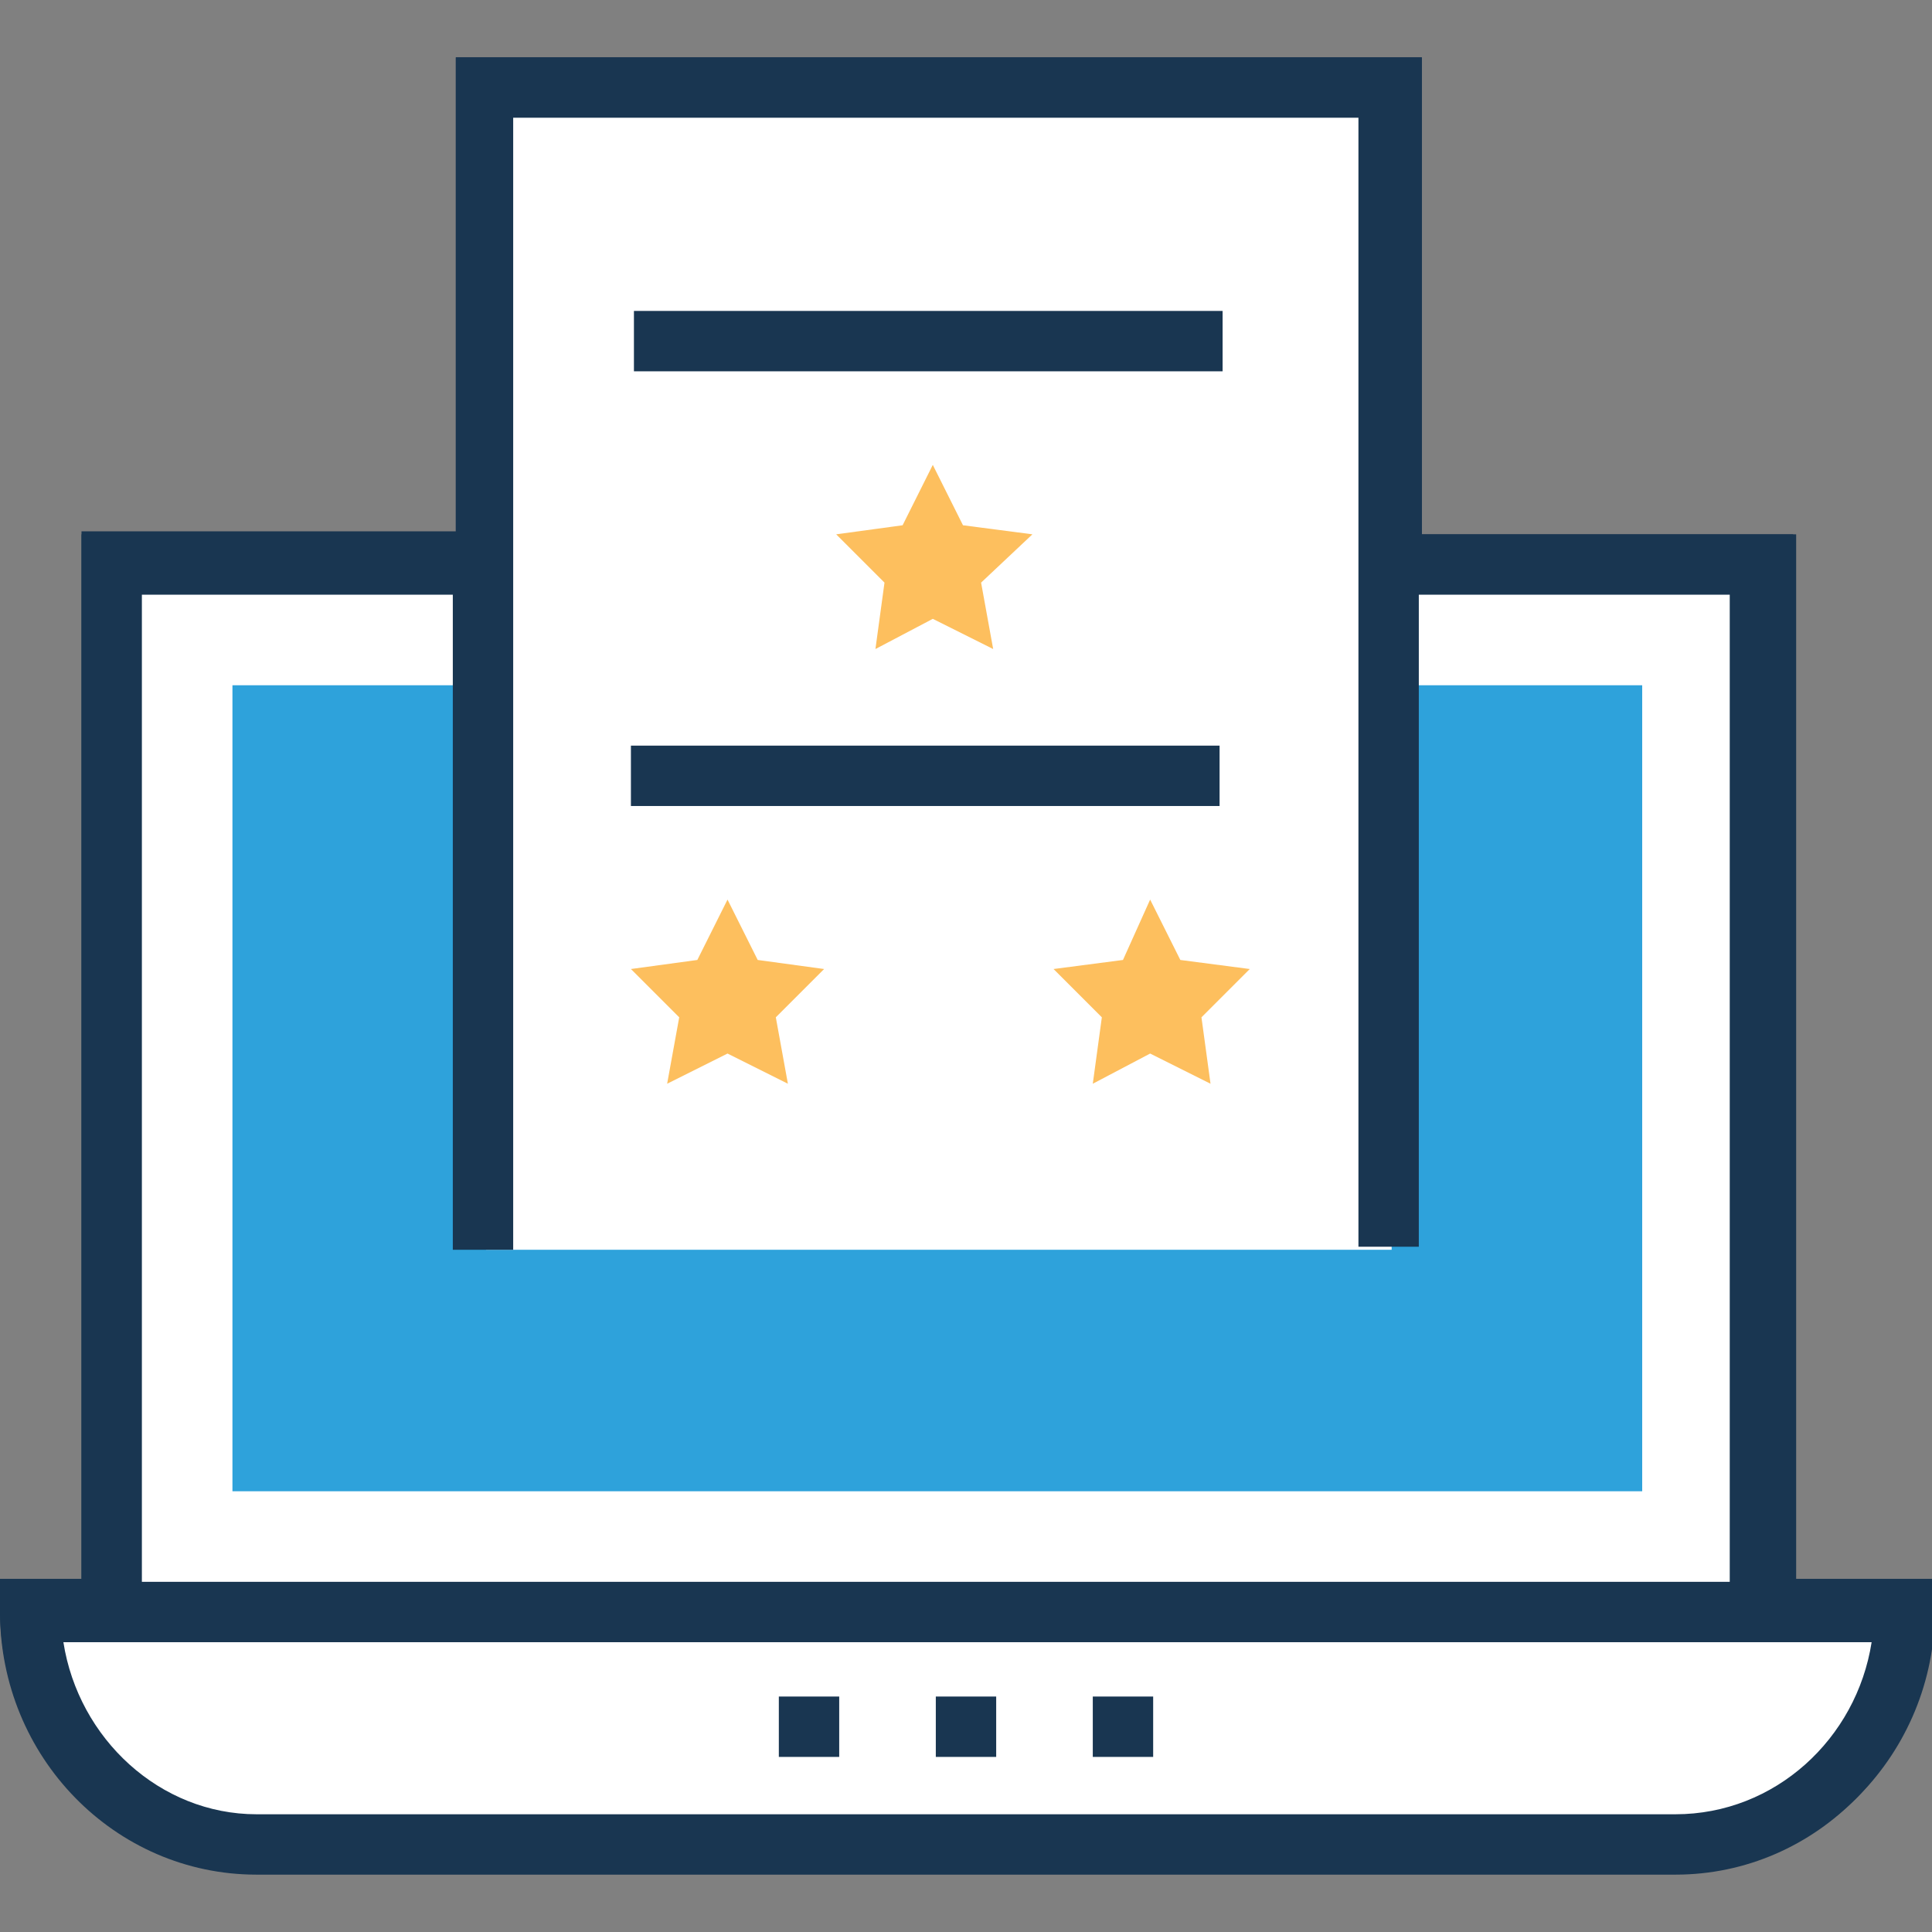 <svg id="Layer_1" height="512" viewBox="0 0 64 64" width="512" xmlns="http://www.w3.org/2000/svg"><rect x="0" y="0" width="64" height="64" fill="#808080" stroke="none"/><g><path d="m3.7 18.7h54.7v34.7h-54.7z" fill="#fff"/><path d="m59.5 54.4h-56.8v-36.7h56.7v36.7zm-54.8-2h52.7v-32.7h-52.7z" fill="#193651"/><path d="m7.7 22.7h46.7v26.7h-46.7z" fill="#2ea2db"/><path d="m46.1 41.4v-38.5h-30v38.5" fill="#fff"/><path d="m47.1 41.4h-2v-37.5h-28v37.5h-2v-39.5h32z" fill="#193651"/><path d="m1 53.4c0 4.3 3.3 7.7 7.5 7.7h47.1c4.1 0 7.5-3.4 7.5-7.7z" fill="#fff"/><path d="m55.5 62.1h-47c-4.7 0-8.5-3.9-8.5-8.7v-1h64v1c0 4.8-3.8 8.7-8.5 8.7zm-53.4-7.7c.5 3.2 3.2 5.7 6.4 5.7h47.1c3.2 0 5.9-2.5 6.4-5.7z" fill="#193651"/><path d="m26.8 56.2v2" fill="#fff"/><path d="m25.8 56.2h2v2h-2z" fill="#193651"/><path d="m32 56.2v2" fill="#fff"/><path d="m31 56.2h2v2h-2z" fill="#193651"/><path d="m37.2 56.2v2" fill="#fff"/><path d="m36.2 56.2h2v2h-2z" fill="#193651"/><g fill="#fdbf5e"><path d="m30.9 15.4 1 2 2.3.3-1.7 1.6.4 2.2-2-1-1.9 1 .3-2.2-1.6-1.6 2.2-.3z"/><path d="m24.1 29.8 1 2 2.2.3-1.6 1.6.4 2.2-2-1-2 1 .4-2.2-1.6-1.6 2.2-.3z"/><path d="m38.1 29.8 1 2 2.3.3-1.6 1.6.3 2.2-2-1-1.9 1 .3-2.2-1.6-1.6 2.3-.3z"/></g><path d="m21 11.3h19.5" fill="#fff"/><path d="m21 10.3h19.5v2h-19.5z" fill="#193651"/><path d="m20.9 25.7h19.4" fill="#fff"/><path d="m20.9 24.7h19.5v2h-19.5z" fill="#193651"/><path d="m3.7 18.7h54.7v34.7h-54.7z" fill="#fff"/><path d="m7.7 22.7h46.7v26.7h-46.7z" fill="#2ea2db"/><path d="m46.1 41.4v-38.5h-30v38.5" fill="#fff"/><path d="m1 53.4c0 4.3 3.3 7.7 7.5 7.7h47.1c4.1 0 7.5-3.4 7.5-7.7z" fill="#fff"/><path d="m59.5 52.4v-34.7h-12.4v-15.8h-32v15.7h-12.4v34.7h-2.7v1c0 4.8 3.8 8.7 8.5 8.7h47.1c4.7 0 8.5-3.9 8.5-8.7v-1h-4.6zm-54.8-32.7h10.3v21.7h2v-37.5h28v37.4h2v-21.6h10.3v32.7h-52.6zm50.8 40.4h-47c-3.2 0-5.9-2.5-6.4-5.7h59.9c-.5 3.2-3.2 5.7-6.5 5.7z" fill="#193651"/><path d="m26.8 56.2v2" fill="#fff"/><path d="m25.8 56.2h2v2h-2z" fill="#193651"/><path d="m32 56.2v2" fill="#fff"/><path d="m31 56.2h2v2h-2z" fill="#193651"/><path d="m37.2 56.2v2" fill="#fff"/><path d="m36.2 56.2h2v2h-2z" fill="#193651"/><path d="m30.9 15.4 1 2 2.3.3-1.7 1.6.4 2.2-2-1-1.9 1 .3-2.2-1.6-1.6 2.2-.3z" fill="#fdbf5e"/><path d="m24.1 29.8 1 2 2.2.3-1.6 1.6.4 2.2-2-1-2 1 .4-2.2-1.6-1.6 2.2-.3z" fill="#fdbf5e"/><path d="m38.1 29.8 1 2 2.3.3-1.6 1.6.3 2.2-2-1-1.9 1 .3-2.2-1.6-1.6 2.3-.3z" fill="#fdbf5e"/><path d="m21 11.3h19.5" fill="#fff"/><path d="m21 10.3h19.5v2h-19.5z" fill="#193651"/><path d="m20.9 25.7h19.4" fill="#fff"/><path d="m20.9 24.7h19.5v2h-19.5z" fill="#193651"/></g></svg>